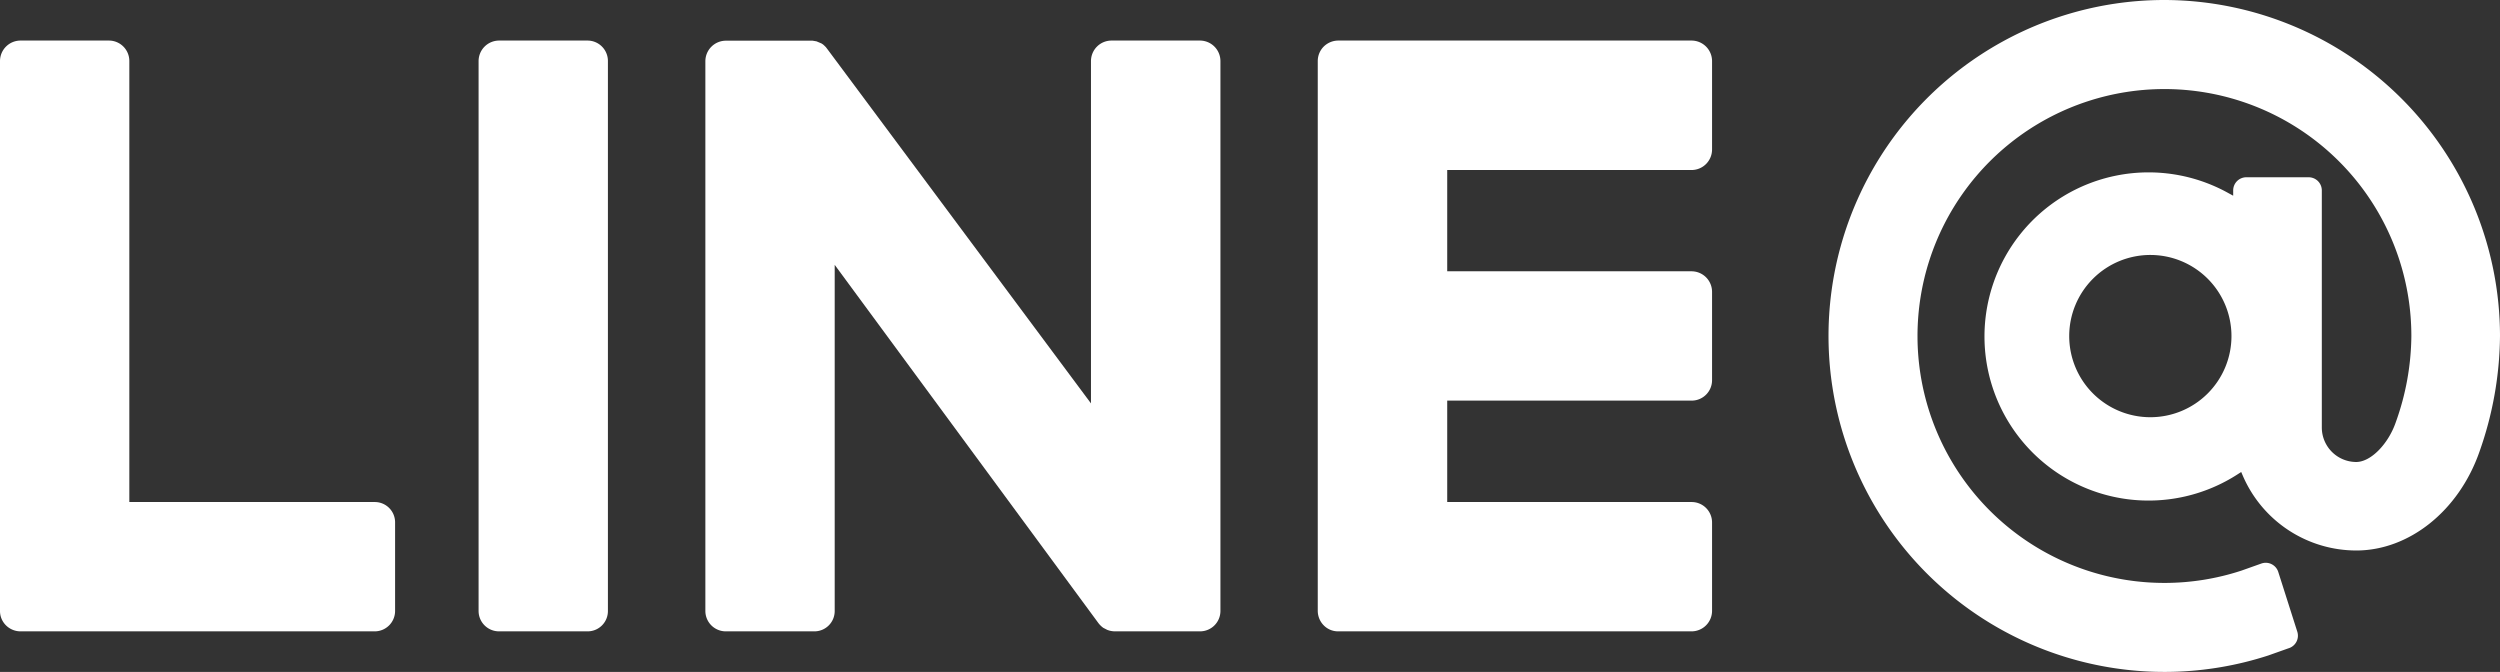 <svg id="レイヤー_1" data-name="レイヤー 1" xmlns="http://www.w3.org/2000/svg" viewBox="0 0 189.83 51.02"><rect x="0" y="0" width="189.83" height="51.02" fill="#333333" stroke="none"/><defs><style>.cls-1{fill:#fff;}</style></defs><title>アートボード 14</title><path class="cls-1" d="M37.89,47.94h6.72a1.54,1.54,0,0,0,1.55-1.55V4.63a1.55,1.55,0,0,0-1.55-1.55H37.89a1.56,1.56,0,0,0-1.55,1.55V46.39A1.55,1.55,0,0,0,37.89,47.94Z"/><path class="cls-1" d="M55.11,47.94h6.72a1.54,1.54,0,0,0,1.55-1.55V20.11l20,27.17a1.8,1.8,0,0,0,.39.39l.31.16.15.05a1.7,1.7,0,0,0,.42.06h6.47a1.55,1.55,0,0,0,1.55-1.55V4.63a1.56,1.56,0,0,0-1.55-1.55H84.39a1.56,1.56,0,0,0-1.55,1.55v26l-20-26.88-.13-.17-.1-.1-.11-.1-.12-.08L62,3.14l-.29-.05h-6.6a1.56,1.56,0,0,0-1.55,1.55V46.39A1.55,1.55,0,0,0,55.11,47.94Z"/><path class="cls-1" d="M1.55,47.94H28.41A1.55,1.55,0,0,0,30,46.39V39.67a1.54,1.54,0,0,0-1.54-1.55H9.82V4.63A1.55,1.55,0,0,0,8.27,3.08H1.55A1.56,1.56,0,0,0,0,4.63V46.39a1.53,1.53,0,0,0,.43,1.07A1.57,1.57,0,0,0,1.55,47.94Z"/><path class="cls-1" d="M100.55,47.52a1.52,1.52,0,0,0,1.06.42h26.86A1.56,1.56,0,0,0,130,46.39V39.67a1.55,1.55,0,0,0-1.55-1.55H109.89v-7.7h18.58A1.55,1.55,0,0,0,130,28.87V22.15a1.56,1.56,0,0,0-1.55-1.55H109.89V12.91h18.58A1.56,1.56,0,0,0,130,11.36V4.63a1.56,1.56,0,0,0-1.55-1.55H101.61a1.58,1.58,0,0,0-1.08.44,1.56,1.56,0,0,0-.47,1.11V46.39a1.58,1.58,0,0,0,.43,1.07Z"/><path class="cls-1" d="M164.32,0a25.51,25.51,0,1,0,7.92,49.77l1.52-.54a1,1,0,0,0,.67-1.29L173,43.45a1,1,0,0,0-1.29-.66l-1.52.54a18.75,18.75,0,1,1,12.91-17.82,19.78,19.78,0,0,1-1.19,6.57c-.57,1.64-1.89,3-3,3a2.62,2.62,0,0,1-2.61-2.62v-18a1,1,0,0,0-1-1h-4.73a1,1,0,0,0-1,1l0,.4-.35-.19A12.46,12.46,0,1,0,169.93,36l.25-.16.12.28a9.39,9.39,0,0,0,8.62,5.68c4,0,7.78-3,9.35-7.5a26.9,26.9,0,0,0,1.56-8.81A25.54,25.54,0,0,0,164.32,0Zm5.12,25.51a6.16,6.16,0,1,1-6.15-6.15A6.16,6.16,0,0,1,169.44,25.51Z"/></svg>